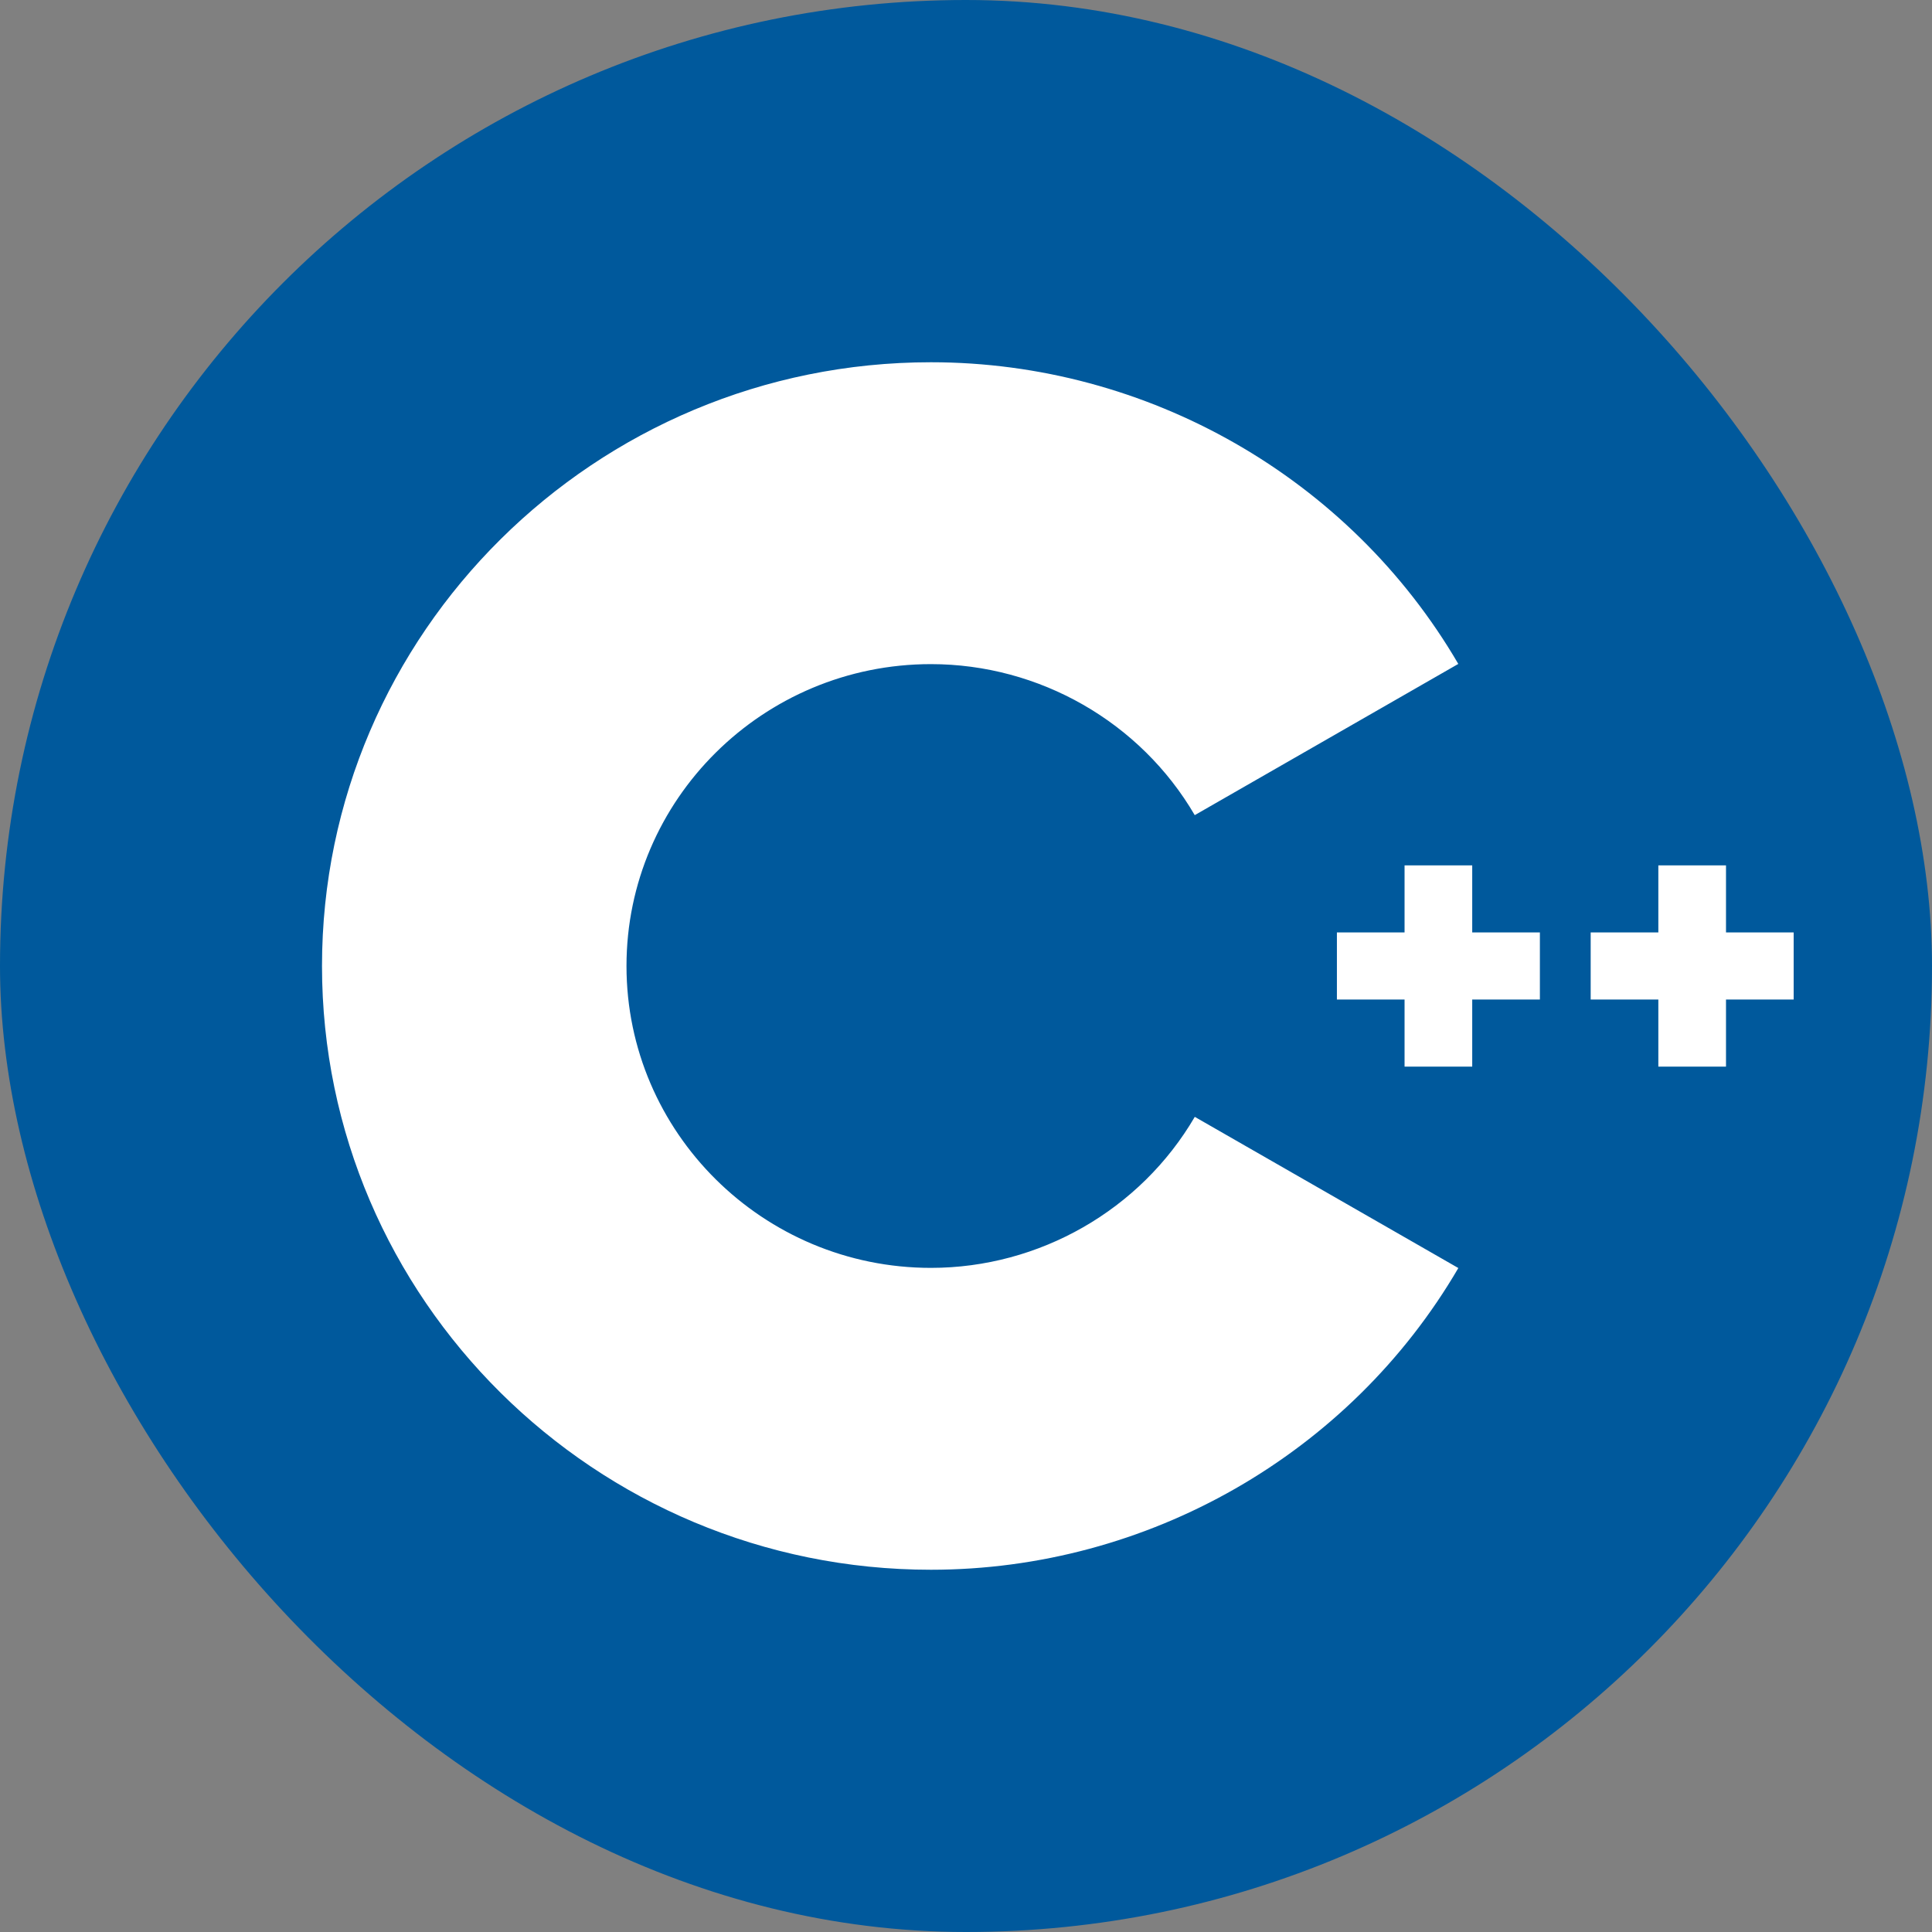 <?xml version="1.0" encoding="UTF-8"?> <svg xmlns="http://www.w3.org/2000/svg" width="48" height="48" viewBox="0 0 48 48" fill="none"><rect x="0" y="0" width="48" height="48" fill="#808080" stroke="none"/><rect width="48" height="48" rx="24" fill="#00599C"></rect><mask id="mask0" maskUnits="userSpaceOnUse" x="0" y="0" width="48" height="48"><rect width="48" height="48" rx="24" fill="#E82A35"></rect></mask><g mask="url(#mask0)"><path d="M23.129 39C14.787 39 8 32.271 8 24C8 15.729 14.787 9 23.129 9C28.512 9 33.533 11.872 36.231 16.495L29.683 20.252C28.333 17.938 25.821 16.5 23.129 16.5C18.958 16.5 15.565 19.864 15.565 24C15.565 28.135 18.958 31.5 23.129 31.5C25.822 31.5 28.333 30.062 29.684 27.748L36.232 31.504C33.533 36.128 28.513 39 23.129 39Z" fill="white"></path><path d="M38.258 23.166H36.577V21.5H34.896V23.166H33.215V24.833H34.896V26.5H36.577V24.833H38.258V23.166Z" fill="white"></path><path d="M44.563 23.166H42.882V21.5H41.201V23.166H39.52V24.833H41.201V26.5H42.882V24.833H44.563V23.166Z" fill="white"></path></g></svg> 